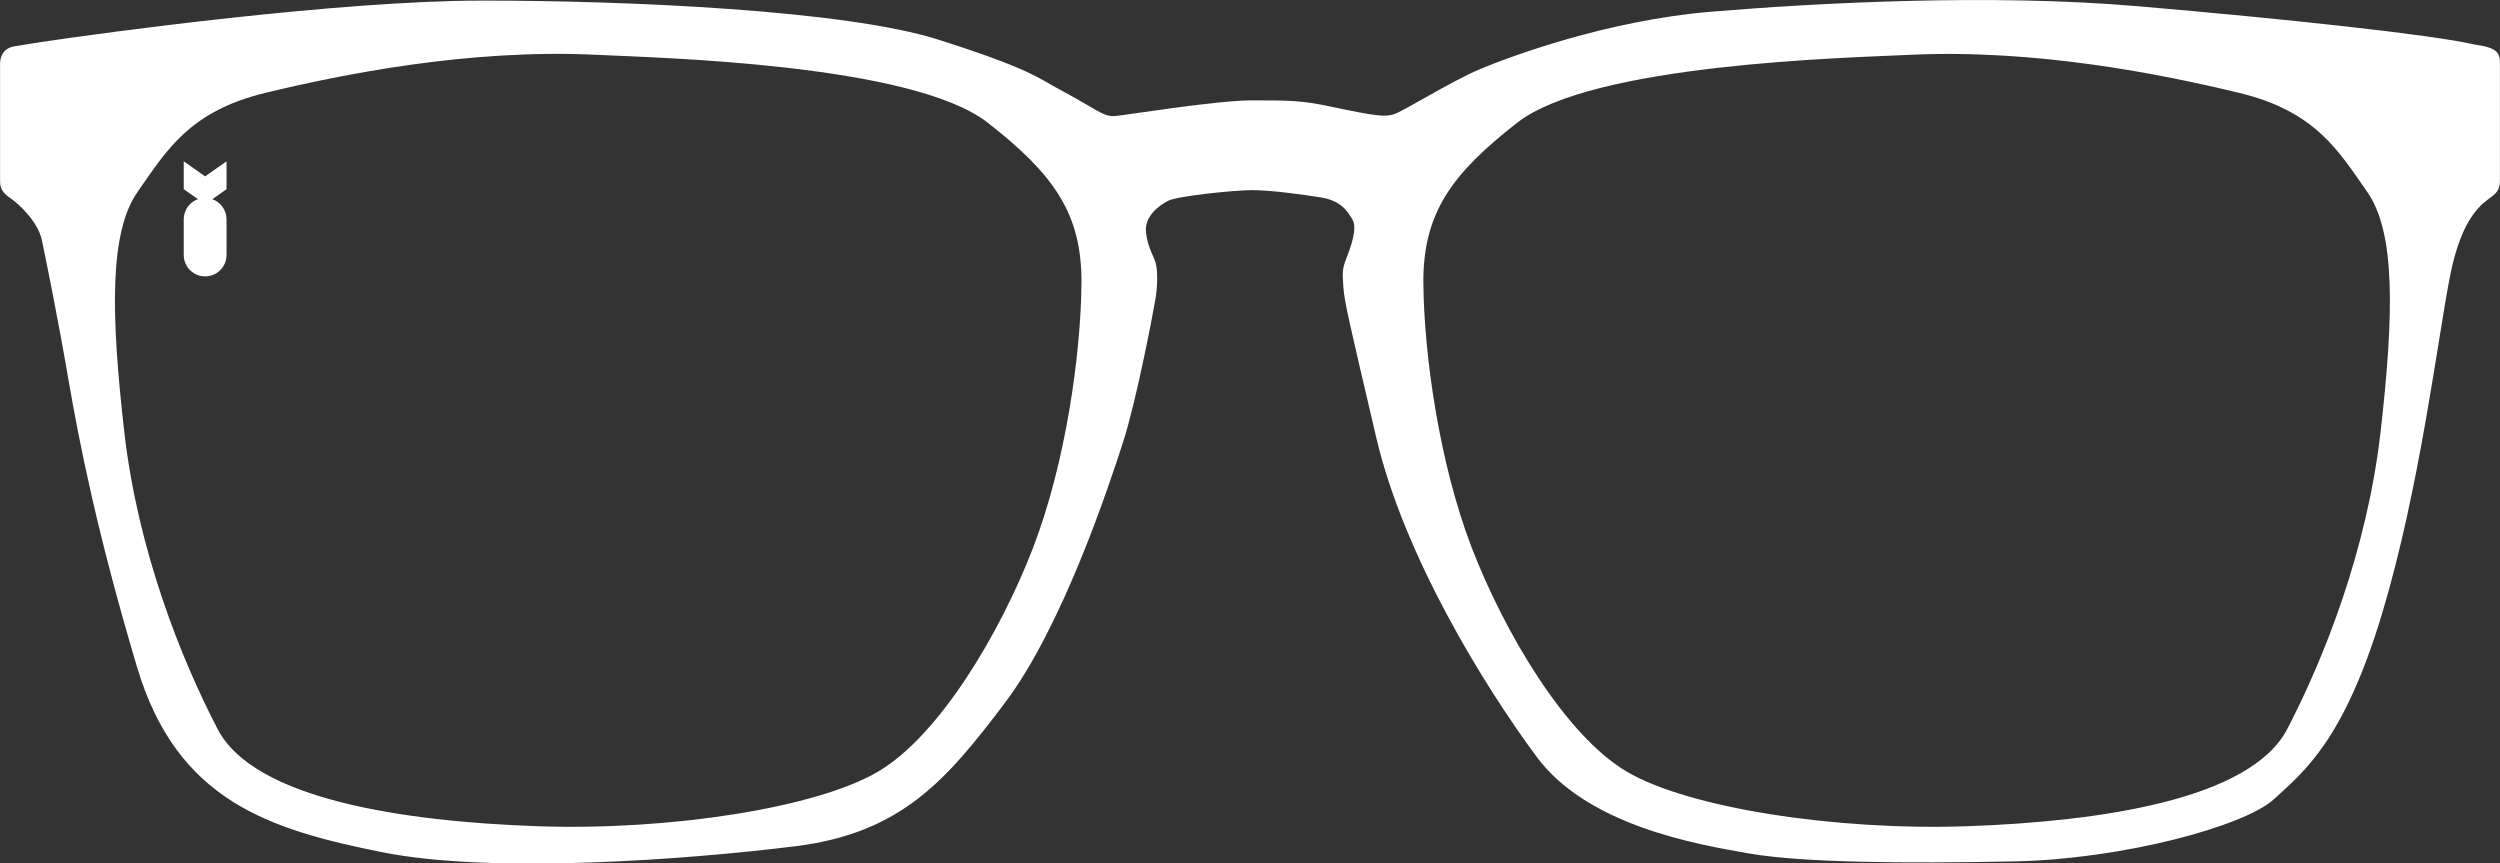 <svg viewBox="0 0 340.02 117.44" xmlns="http://www.w3.org/2000/svg" id="Layer_2" aria-label="image for Divebomb sunglasses" role="img"><rect x="0" y="0" width="340.02" height="117.44" fill="#333333" stroke="none"/><defs><style>.cls-1{fill:#fff;}</style></defs><g id="Layer_1-2"><path d="M340.01,24.15v-15.83c0-1.77-1.74-1.98-3.39-2.25-5.8-1.36-25.88-3.51-45.95-5.23-20.07-1.73-43.88-.42-58.02.76-14.14,1.18-27.46,6.16-31.4,7.82-3.94,1.65-10.6,5.87-11.79,6.16-1.19.29-2.12.27-8.36-1.06-4.01-.86-5.57-.86-10.78-.87-4.77-.01-16.96,1.97-18.61,2.13-1.65.15-2.42-.85-7.78-3.71-2.62-1.39-3.74-2.68-16.25-6.66C114.97,1.34,84.85.07,65.55.08,46.26.09,14.51,4.38,5.38,5.75c0,0-1.68.27-3.4.55-1.72.28-1.97,1.65-1.97,2.4v16.06c0,1.25.87,1.82,1.65,2.37.77.54,3.49,2.95,4.03,5.51.54,2.56,2.14,10.39,3.62,18.99,1.48,8.6,3.89,20.84,9.33,39.1,5.44,18.25,18.07,22.09,33.19,25.15s41.94,1.01,56.39-.79c14.45-1.8,20.6-9.1,28.45-19.49,7.86-10.39,14.23-29.73,16.08-35.48,1.85-5.75,4.16-17.93,4.41-19.52.26-1.59.31-3.45.08-4.59s-1.1-2.11-1.37-4.35c-.28-2.24,1.8-3.75,3.05-4.37s8.88-1.43,11.36-1.43,6.62.55,9.36.99,3.64,1.86,4.33,3.06c.69,1.2-.37,4-.87,5.28s-.55,1.76-.39,3.85c.16,2.09.68,4.28,4.48,20.5,3.8,16.23,14.86,34.02,21.8,43.38,6.94,9.36,21.65,11.9,28.91,13.16,7.26,1.26,21.17,1.37,35.99,1.08,14.81-.29,31.4-4.79,35.39-8.47,3.99-3.68,9.43-7.83,14.64-25.03,5.21-17.21,7.67-37.91,9.32-46.2,1.65-8.28,4.53-9.85,5.69-10.74,1.16-.89,1.08-1.62,1.08-2.58ZM140.5,74.52c-4.45,11.54-12.7,25.45-21.01,30.39-8.31,4.95-28.39,8.1-46.47,7.46-18.08-.64-38.44-3.64-43.41-13.19-4.98-9.55-10.87-24.33-12.71-40.46-1.84-16.13-2.03-27.14,1.83-32.65,3.86-5.5,6.98-10.94,17.37-13.44,10.39-2.51,27.62-6,44.91-5.18,8.49.41,43.05,1.21,53.32,9.23,8.87,6.93,12.84,12.27,12.76,21.88-.09,9.61-2.14,24.41-6.59,35.95ZM323.78,58.72c-1.84,16.13-7.73,30.91-12.71,40.46-4.98,9.55-25.34,12.54-43.41,13.19-18.08.64-38.16-2.51-46.47-7.46-8.31-4.95-16.56-18.85-21.01-30.39-4.45-11.54-6.5-26.35-6.59-35.95-.09-9.61,3.89-14.96,12.76-21.88,10.28-8.02,44.83-8.82,53.32-9.23,17.29-.83,34.52,2.67,44.91,5.18,10.39,2.51,13.51,7.94,17.37,13.44,3.86,5.5,3.67,16.51,1.83,32.65Z" class="cls-1"></path><path d="M30.81,21.94l-2.91,2.05-2.91-2.05v3.79l1.93,1.36c-1.13.4-1.93,1.47-1.93,2.74v4.85c0,1.61,1.3,2.91,2.91,2.91h0c1.61,0,2.91-1.3,2.91-2.91v-4.85c0-1.26-.81-2.34-1.93-2.74l1.93-1.36v-3.79Z" class="cls-1"></path></g></svg>
